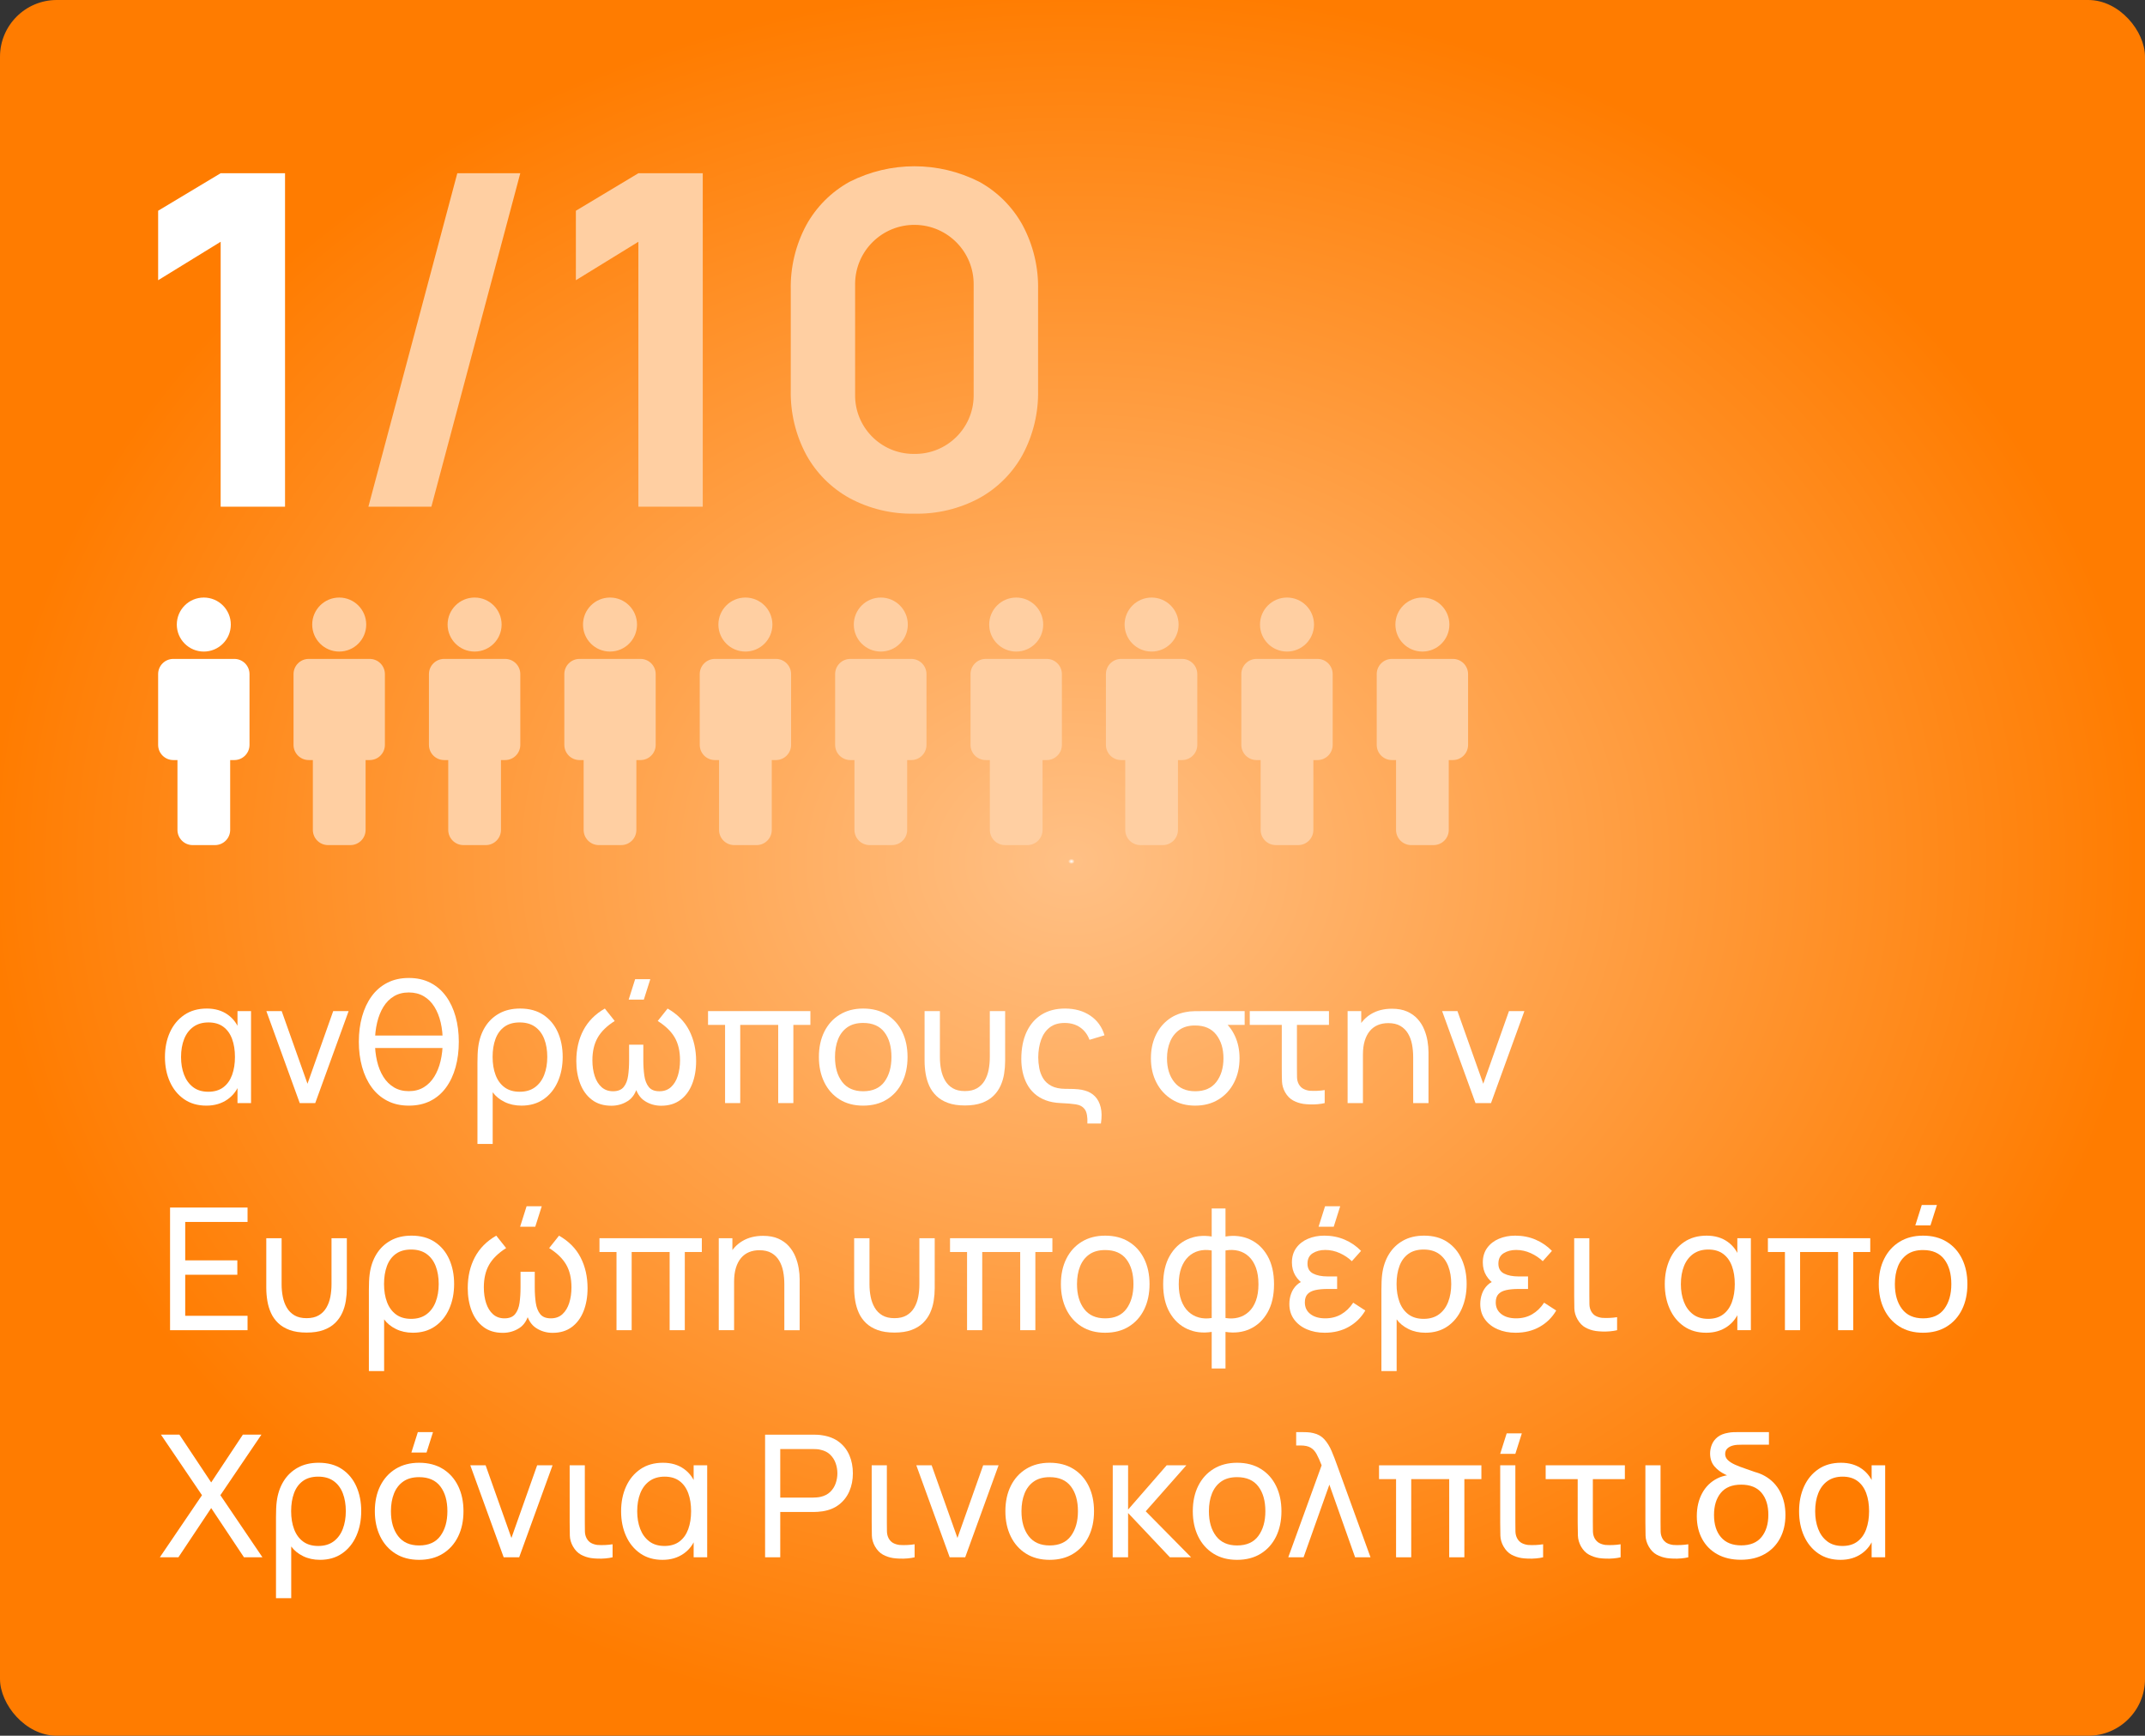 <?xml version="1.0" encoding="UTF-8"?>
<svg id="Layer_1" xmlns="http://www.w3.org/2000/svg" width="529" height="428" xmlns:xlink="http://www.w3.org/1999/xlink" version="1.1" viewBox="0 0 529 428">
  <rect x="0" y="0" width="529" height="428" fill="#333333" stroke="none"/>
  <!-- Generator: Adobe Illustrator 29.5.0, SVG Export Plug-In . SVG Version: 2.1.0 Build 137)  -->
  <defs>
    <style>
      .st0 {
        fill: none;
      }

      .st1, .st2 {
        fill: #fff;
      }

      .st1, .st3 {
        fill-rule: evenodd;
      }

      .st4 {
        fill: url(#radial-gradient);
      }

      .st5 {
        isolation: isolate;
      }

      .st6, .st3 {
        fill: #ffcfa2;
      }

      .st7 {
        clip-path: url(#clippath);
      }
    </style>
    <radialGradient id="radial-gradient" cx="-32.438" cy="633.906" fx="-32.438" fy="633.906" r=".5" gradientTransform="translate(17424 271525.848) scale(529 -428)" gradientUnits="userSpaceOnUse">
      <stop offset="0" stop-color="#fff"/>
      <stop offset=".003" stop-color="#ffc085"/>
      <stop offset="1" stop-color="#ff7c00"/>
    </radialGradient>
    <clipPath id="clippath">
      <rect class="st0" x="39" y="41" width="323.058" height="167.386"/>
    </clipPath>
  </defs>
  <g id="orange_banner_02">
    <rect id="Rectangle_99" class="st4" y="0" width="529" height="428" rx="14" ry="14"/>
    <g id="_ανθρώπους_στην_Ευρώπη_υποφέρει_από_Χρόνια_Ρινοκολπίτιδα" data-name="ανθρώπους_στην_Ευρώπη_υποφέρει_από_Χρόνια_Ρινοκολπίτιδα" class="st5">
      <g class="st5">
        <path class="st2" d="M50.907,272.63c-2.142,0-3.977-.528-5.502-1.585-1.526-1.058-2.695-2.489-3.507-4.295s-1.218-3.836-1.218-6.09c0-2.282.409-4.322,1.229-6.122.819-1.799,1.998-3.223,3.538-4.273,1.54-1.05,3.395-1.574,5.565-1.574,2.03,0,3.755.507,5.176,1.522,1.421,1.015,2.425,2.418,3.014,4.21l-.63,1.092v-6.194h3.339v22.68h-3.339v-6.258l.63,1.092c-.588,1.806-1.614,3.224-3.077,4.253-1.463,1.028-3.203,1.543-5.218,1.543ZM51.369,269.207c1.498,0,2.733-.367,3.707-1.103.973-.735,1.693-1.75,2.163-3.045s.704-2.769.704-4.421c0-1.68-.234-3.16-.704-4.441s-1.187-2.281-2.152-3.003c-.966-.721-2.191-1.081-3.675-1.081-1.47,0-2.709.36-3.717,1.081-1.008.722-1.768,1.722-2.278,3.003-.511,1.281-.767,2.769-.767,4.463,0,1.596.245,3.038.735,4.326s1.232,2.313,2.226,3.076c.994.764,2.247,1.145,3.759,1.145Z"/>
        <path class="st2" d="M73.922,272l-8.232-22.68h3.78l6.363,17.913,6.342-17.913h3.801l-8.232,22.68h-3.822Z"/>
        <path class="st2" d="M100.823,272.63c-2.002,0-3.773-.398-5.313-1.197-1.54-.798-2.828-1.91-3.864-3.339-1.036-1.428-1.82-3.101-2.352-5.019-.532-1.918-.798-3.983-.798-6.195,0-2.239.266-4.312.798-6.216.532-1.904,1.316-3.57,2.352-4.998,1.036-1.428,2.324-2.537,3.864-3.328s3.311-1.187,5.313-1.187c2.016,0,3.791.396,5.324,1.187,1.533.791,2.817,1.9,3.854,3.328,1.036,1.428,1.82,3.094,2.352,4.998.532,1.904.798,3.977.798,6.216,0,2.269-.266,4.361-.798,6.279-.532,1.918-1.316,3.588-2.352,5.009-1.036,1.421-2.321,2.52-3.854,3.297-1.533.776-3.308,1.165-5.324,1.165ZM91.416,258.413v-3.066h18.963v3.066h-18.963ZM100.823,269.06c1.4,0,2.622-.314,3.665-.944s1.911-1.502,2.604-2.614c.693-1.113,1.214-2.408,1.564-3.886.35-1.477.525-3.056.525-4.735.014-1.693-.151-3.276-.494-4.746-.343-1.47-.861-2.762-1.554-3.874-.693-1.113-1.568-1.981-2.625-2.604-1.057-.622-2.286-.935-3.686-.935s-2.622.312-3.665.935c-1.043.623-1.908,1.491-2.593,2.604-.686,1.112-1.204,2.404-1.554,3.874s-.532,3.053-.546,4.746c0,1.68.171,3.259.515,4.735.343,1.478.861,2.772,1.554,3.886.693,1.112,1.565,1.984,2.615,2.614s2.275.944,3.675.944Z"/>
        <path class="st2" d="M117.749,282.08v-19.971c0-.757.014-1.463.042-2.121.028-.658.077-1.253.147-1.785.238-1.862.794-3.507,1.669-4.936.875-1.428,2.041-2.548,3.497-3.359s3.178-1.218,5.166-1.218c2.268,0,4.182.521,5.744,1.564,1.561,1.043,2.744,2.464,3.549,4.263s1.208,3.825,1.208,6.079c0,2.282-.406,4.334-1.218,6.153-.812,1.82-1.978,3.255-3.497,4.305-1.52,1.051-3.336,1.575-5.45,1.575-1.554,0-2.947-.305-4.179-.913-1.232-.609-2.205-1.403-2.919-2.384v12.747h-3.759ZM128.165,269.207c1.512,0,2.772-.371,3.78-1.113,1.008-.741,1.764-1.76,2.268-3.056.504-1.294.756-2.768.756-4.42,0-1.666-.249-3.14-.746-4.421-.497-1.281-1.25-2.281-2.257-3.003-1.008-.721-2.275-1.081-3.801-1.081s-2.782.356-3.77,1.07c-.987.715-1.719,1.712-2.194,2.993-.476,1.28-.714,2.762-.714,4.441s.245,3.168.735,4.462c.49,1.296,1.229,2.308,2.215,3.035.987.728,2.229,1.092,3.728,1.092Z"/>
        <path class="st2" d="M150.761,272.652c-1.904,0-3.497-.487-4.777-1.46-1.281-.973-2.244-2.292-2.888-3.958-.644-1.666-.966-3.535-.966-5.607,0-2.87.584-5.407,1.753-7.612,1.168-2.205,2.929-3.979,5.281-5.323l2.436,3.065c-1.946,1.232-3.35,2.607-4.21,4.127-.861,1.519-1.292,3.37-1.292,5.554,0,1.442.189,2.741.567,3.896.378,1.155.945,2.069,1.701,2.741s1.694,1.008,2.814,1.008c1.19,0,2.068-.35,2.636-1.05.567-.7.931-1.628,1.092-2.783.161-1.154.242-2.425.242-3.812v-3.843h3.507v3.843c0,1.387.084,2.657.252,3.812.168,1.155.532,2.083,1.092,2.783s1.435,1.05,2.625,1.05c1.162,0,2.118-.347,2.867-1.04.749-.692,1.305-1.616,1.669-2.771.364-1.155.546-2.433.546-3.833,0-2.239-.438-4.112-1.312-5.617s-2.271-2.859-4.189-4.063l2.436-3.065c2.408,1.372,4.183,3.167,5.324,5.386,1.141,2.22,1.711,4.743,1.711,7.571,0,2.1-.326,3.979-.977,5.638-.651,1.659-1.617,2.969-2.898,3.928-1.281.958-2.86,1.438-4.735,1.438-1.499,0-2.853-.393-4.063-1.177-1.211-.783-2.034-2.078-2.468-3.885h.735c-.406,1.807-1.214,3.102-2.425,3.885-1.211.784-2.572,1.177-4.084,1.177ZM155.045,246.486l1.596-5.04h3.738l-1.596,5.04h-3.738Z"/>
        <path class="st2" d="M178.816,272v-19.278h-4.2v-3.401h25.242v3.401h-4.2v19.278h-3.738v-19.278h-9.366v19.278h-3.738Z"/>
        <path class="st2" d="M212.878,272.63c-2.254,0-4.197-.511-5.828-1.533-1.631-1.021-2.888-2.436-3.77-4.241-.882-1.807-1.323-3.878-1.323-6.217,0-2.38.448-4.466,1.344-6.258s2.163-3.188,3.801-4.189c1.638-1.001,3.562-1.501,5.775-1.501,2.268,0,4.221.507,5.859,1.522,1.638,1.015,2.895,2.422,3.77,4.221s1.312,3.867,1.312,6.205c0,2.366-.441,4.449-1.323,6.248-.882,1.799-2.142,3.206-3.78,4.221s-3.584,1.522-5.838,1.522ZM212.878,269.081c2.352,0,4.102-.784,5.25-2.353,1.147-1.567,1.722-3.598,1.722-6.09,0-2.562-.581-4.602-1.743-6.121-1.162-1.519-2.905-2.278-5.229-2.278-1.583,0-2.884.356-3.906,1.07-1.022.715-1.785,1.701-2.289,2.962-.504,1.26-.756,2.716-.756,4.367,0,2.549.588,4.593,1.764,6.133,1.176,1.54,2.905,2.31,5.187,2.31Z"/>
        <path class="st2" d="M228.02,261.648v-12.327h3.78v11.36c0,1.064.098,2.094.294,3.087.196.995.528,1.891.997,2.688s1.099,1.428,1.89,1.89,1.781.693,2.972.693c1.204,0,2.201-.231,2.992-.693s1.421-1.092,1.89-1.89c.469-.798.798-1.693.987-2.688.189-.993.284-2.022.284-3.087v-11.36h3.78v12.327c0,1.036-.084,2.078-.252,3.129-.168,1.05-.465,2.04-.892,2.971-.427.932-1.016,1.761-1.764,2.489-.749.728-1.698,1.302-2.846,1.722s-2.541.63-4.179.63c-1.625,0-3.01-.21-4.158-.63s-2.1-.994-2.856-1.722c-.756-.729-1.344-1.558-1.764-2.489-.42-.931-.717-1.921-.892-2.971-.175-1.051-.263-2.093-.263-3.129Z"/>
        <path class="st2" d="M268.172,277.04c.069-1.624-.137-2.779-.62-3.465-.483-.687-1.222-1.106-2.216-1.26-.994-.154-2.233-.26-3.717-.315-1.428-.056-2.681-.29-3.759-.703-1.078-.413-1.999-.967-2.762-1.659-.763-.693-1.379-1.487-1.848-2.384-.469-.896-.816-1.861-1.04-2.897-.224-1.036-.336-2.101-.336-3.192,0-2.604.434-4.837,1.302-6.699.868-1.861,2.104-3.29,3.707-4.284,1.603-.993,3.524-1.49,5.765-1.49,2.436,0,4.515.581,6.236,1.742,1.723,1.163,2.891,2.779,3.508,4.852l-3.696,1.113c-.49-1.316-1.264-2.338-2.32-3.066-1.058-.728-2.328-1.092-3.812-1.092-1.499,0-2.723.367-3.675,1.103-.952.734-1.659,1.743-2.121,3.023-.462,1.281-.701,2.733-.714,4.357,0,.854.084,1.736.252,2.646s.483,1.75.945,2.52c.462.771,1.137,1.394,2.026,1.869.889.477,2.054.722,3.497.735.336,0,.784.004,1.344.011s1.147.038,1.765.094c.615.057,1.176.161,1.68.315.979.266,1.806.742,2.479,1.428.672.687,1.144,1.586,1.417,2.698.272,1.113.29,2.447.052,4.001h-3.338Z"/>
        <path class="st2" d="M294.757,272.63c-2.198,0-4.116-.511-5.754-1.533-1.638-1.021-2.909-2.411-3.812-4.168-.903-1.757-1.354-3.749-1.354-5.975,0-1.974.347-3.756,1.04-5.345.692-1.589,1.676-2.908,2.949-3.958,1.274-1.051,2.786-1.743,4.537-2.079.643-.14,1.382-.217,2.215-.231.833-.014,1.732-.021,2.699-.021h9.68v3.401h-6.467l1.07-1.05c1.246.896,2.247,2.16,3.004,3.791.756,1.631,1.133,3.461,1.133,5.491,0,2.226-.451,4.221-1.354,5.985-.903,1.764-2.178,3.153-3.822,4.168-1.646,1.015-3.566,1.522-5.765,1.522ZM294.757,269.081c2.31,0,4.05-.763,5.218-2.289,1.17-1.525,1.754-3.472,1.754-5.838,0-2.353-.588-4.287-1.764-5.807-1.176-1.519-2.912-2.278-5.208-2.278-1.554-.014-2.846.34-3.874,1.061-1.029.721-1.8,1.694-2.311,2.919-.512,1.225-.767,2.594-.767,4.105,0,2.422.603,4.382,1.806,5.88,1.204,1.498,2.92,2.247,5.146,2.247Z"/>
        <path class="st2" d="M321.385,272.19c-.882-.141-1.711-.421-2.488-.841s-1.432-1.092-1.963-2.016c-.477-.868-.732-1.757-.768-2.667s-.053-1.988-.053-3.234v-10.71h-7.896v-3.401h19.53v3.401h-7.896v10.542c0,.952.008,1.743.021,2.373s.16,1.204.441,1.723c.307.518.689.896,1.145,1.134.454.238.955.392,1.501.462.588.042,1.214.049,1.88.021.664-.027,1.283-.091,1.857-.188v3.213c-.518.126-1.095.217-1.732.273-.637.056-1.27.073-1.9.052-.629-.021-1.189-.066-1.68-.136Z"/>
        <path class="st2" d="M332.347,272v-22.68h3.36v6.068h.42v16.611h-3.78ZM348.517,272v-11.361c0-1.077-.095-2.113-.283-3.107-.189-.994-.519-1.887-.987-2.678s-1.099-1.418-1.89-1.88-1.789-.692-2.993-.692c-.938,0-1.788.157-2.551.473-.764.314-1.418.794-1.964,1.438-.546.644-.97,1.452-1.271,2.425-.301.974-.451,2.118-.451,3.434l-2.457-.756c0-2.197.395-4.084,1.187-5.659.79-1.575,1.903-2.786,3.339-3.633,1.435-.848,3.125-1.271,5.071-1.271,1.47,0,2.723.23,3.759.692s1.897,1.075,2.583,1.838c.687.763,1.226,1.617,1.617,2.562.392.945.669,1.904.83,2.877.16.974.241,1.894.241,2.762v12.537h-3.78Z"/>
        <path class="st2" d="M363.889,272l-8.232-22.68h3.78l6.363,17.913,6.342-17.913h3.801l-8.232,22.68h-3.821Z"/>
      </g>
      <g class="st5">
        <path class="st2" d="M41.94,328v-30.24h19.11v3.549h-15.372v9.472h12.852v3.549h-12.852v10.122h15.372v3.549h-19.11Z"/>
        <path class="st2" d="M65.67,317.648v-12.327h3.78v11.36c0,1.064.098,2.094.294,3.087.196.995.528,1.891.997,2.688s1.099,1.428,1.89,1.89,1.781.693,2.972.693c1.204,0,2.201-.231,2.992-.693s1.421-1.092,1.89-1.89c.469-.798.798-1.693.987-2.688.189-.993.284-2.022.284-3.087v-11.36h3.78v12.327c0,1.036-.084,2.078-.252,3.129-.168,1.05-.465,2.04-.892,2.971-.427.932-1.016,1.761-1.764,2.489-.749.728-1.698,1.302-2.846,1.722s-2.541.63-4.179.63c-1.625,0-3.01-.21-4.158-.63s-2.1-.994-2.856-1.722c-.756-.729-1.344-1.558-1.764-2.489-.42-.931-.717-1.921-.892-2.971-.175-1.051-.263-2.093-.263-3.129Z"/>
        <path class="st2" d="M90.974,338.08v-19.971c0-.757.014-1.463.042-2.121.028-.658.077-1.253.147-1.785.238-1.862.794-3.507,1.669-4.936.875-1.428,2.041-2.548,3.497-3.359s3.178-1.218,5.166-1.218c2.268,0,4.182.521,5.744,1.564,1.561,1.043,2.744,2.464,3.549,4.263s1.208,3.825,1.208,6.079c0,2.282-.406,4.334-1.218,6.153-.812,1.82-1.978,3.255-3.497,4.305-1.52,1.051-3.336,1.575-5.45,1.575-1.554,0-2.947-.305-4.179-.913-1.232-.609-2.205-1.403-2.919-2.384v12.747h-3.759ZM101.39,325.207c1.512,0,2.772-.371,3.78-1.113,1.008-.741,1.764-1.76,2.268-3.056.504-1.294.756-2.768.756-4.42,0-1.666-.249-3.14-.746-4.421-.497-1.281-1.25-2.281-2.257-3.003-1.008-.721-2.275-1.081-3.801-1.081s-2.782.356-3.77,1.07c-.987.715-1.719,1.712-2.194,2.993-.476,1.28-.714,2.762-.714,4.441s.245,3.168.735,4.462c.49,1.296,1.229,2.308,2.215,3.035.987.728,2.229,1.092,3.728,1.092Z"/>
        <path class="st2" d="M123.986,328.652c-1.904,0-3.497-.487-4.777-1.46-1.281-.973-2.244-2.292-2.888-3.958-.644-1.666-.966-3.535-.966-5.607,0-2.87.584-5.407,1.753-7.612,1.168-2.205,2.929-3.979,5.281-5.323l2.436,3.065c-1.946,1.232-3.35,2.607-4.21,4.127-.861,1.519-1.292,3.37-1.292,5.554,0,1.442.189,2.741.567,3.896.378,1.155.945,2.069,1.701,2.741s1.694,1.008,2.814,1.008c1.19,0,2.068-.35,2.636-1.05.567-.7.931-1.628,1.092-2.783.161-1.154.242-2.425.242-3.812v-3.843h3.507v3.843c0,1.387.084,2.657.252,3.812.168,1.155.532,2.083,1.092,2.783s1.435,1.05,2.625,1.05c1.162,0,2.118-.347,2.867-1.04.749-.692,1.305-1.616,1.669-2.771.364-1.155.546-2.433.546-3.833,0-2.239-.438-4.112-1.312-5.617s-2.271-2.859-4.189-4.063l2.436-3.065c2.408,1.372,4.183,3.167,5.324,5.386,1.141,2.22,1.711,4.743,1.711,7.571,0,2.1-.326,3.979-.977,5.638-.651,1.659-1.617,2.969-2.898,3.928-1.281.958-2.86,1.438-4.735,1.438-1.499,0-2.853-.393-4.063-1.177-1.211-.783-2.034-2.078-2.468-3.885h.735c-.406,1.807-1.214,3.102-2.425,3.885-1.211.784-2.572,1.177-4.084,1.177ZM128.27,302.486l1.596-5.04h3.738l-1.596,5.04h-3.738Z"/>
        <path class="st2" d="M152.042,328v-19.278h-4.2v-3.401h25.242v3.401h-4.2v19.278h-3.738v-19.278h-9.366v19.278h-3.738Z"/>
        <path class="st2" d="M177.262,328v-22.68h3.36v6.068h.42v16.611h-3.78ZM193.432,328v-11.361c0-1.077-.094-2.113-.283-3.107s-.518-1.887-.987-2.678-1.099-1.418-1.89-1.88c-.792-.462-1.789-.692-2.993-.692-.938,0-1.789.157-2.552.473-.763.314-1.417.794-1.963,1.438-.546.644-.97,1.452-1.271,2.425-.301.974-.451,2.118-.451,3.434l-2.457-.756c0-2.197.395-4.084,1.187-5.659.791-1.575,1.904-2.786,3.339-3.633,1.435-.848,3.125-1.271,5.071-1.271,1.47,0,2.723.23,3.759.692,1.036.462,1.897,1.075,2.583,1.838.686.763,1.225,1.617,1.617,2.562.392.945.668,1.904.83,2.877.161.974.242,1.894.242,2.762v12.537h-3.78Z"/>
        <path class="st2" d="M210.652,317.648v-12.327h3.78v11.36c0,1.064.098,2.094.294,3.087.196.995.528,1.891.997,2.688s1.099,1.428,1.89,1.89,1.781.693,2.972.693c1.204,0,2.201-.231,2.992-.693s1.421-1.092,1.89-1.89c.469-.798.798-1.693.987-2.688.189-.993.284-2.022.284-3.087v-11.36h3.78v12.327c0,1.036-.084,2.078-.252,3.129-.168,1.05-.465,2.04-.892,2.971-.427.932-1.016,1.761-1.764,2.489-.749.728-1.698,1.302-2.846,1.722s-2.541.63-4.179.63c-1.625,0-3.01-.21-4.158-.63s-2.1-.994-2.856-1.722c-.756-.729-1.344-1.558-1.764-2.489-.42-.931-.717-1.921-.892-2.971-.175-1.051-.263-2.093-.263-3.129Z"/>
        <path class="st2" d="M238.497,328v-19.278h-4.2v-3.401h25.242v3.401h-4.2v19.278h-3.738v-19.278h-9.366v19.278h-3.738Z"/>
        <path class="st2" d="M272.56,328.63c-2.255,0-4.196-.511-5.827-1.533-1.631-1.021-2.888-2.436-3.77-4.241-.882-1.807-1.323-3.878-1.323-6.217,0-2.38.448-4.466,1.344-6.258s2.163-3.188,3.802-4.189c1.637-1.001,3.562-1.501,5.774-1.501,2.269,0,4.221.507,5.858,1.522,1.639,1.015,2.895,2.422,3.77,4.221s1.312,3.867,1.312,6.205c0,2.366-.44,4.449-1.322,6.248-.883,1.799-2.143,3.206-3.78,4.221s-3.584,1.522-5.838,1.522ZM272.56,325.081c2.353,0,4.102-.784,5.25-2.353,1.147-1.567,1.722-3.598,1.722-6.09,0-2.562-.581-4.602-1.742-6.121-1.162-1.519-2.906-2.278-5.229-2.278-1.583,0-2.884.356-3.906,1.07-1.022.715-1.784,1.701-2.289,2.962-.504,1.26-.756,2.716-.756,4.367,0,2.549.588,4.593,1.765,6.133,1.176,1.54,2.904,2.31,5.187,2.31Z"/>
        <path class="st2" d="M298.83,337.45v-9.03c-2.212.35-4.225.108-6.037-.725-1.813-.833-3.256-2.184-4.326-4.053-1.071-1.869-1.606-4.189-1.606-6.962s.535-5.116,1.606-6.992c1.07-1.876,2.513-3.23,4.326-4.064,1.812-.832,3.825-1.074,6.037-.724v-6.909h3.402v6.909c2.211-.351,4.225-.108,6.037.724,1.812.834,3.256,2.188,4.326,4.064s1.606,4.207,1.606,6.992-.536,5.093-1.606,6.962-2.514,3.22-4.326,4.053-3.826,1.074-6.037.725v9.03h-3.402ZM298.83,324.997v-16.653c-1.134-.195-2.191-.164-3.171.095s-1.841.738-2.583,1.438-1.322,1.617-1.743,2.751c-.42,1.134-.63,2.485-.63,4.053,0,1.555.213,2.898.641,4.032.427,1.134,1.015,2.048,1.764,2.74.749.693,1.613,1.17,2.594,1.429s2.023.297,3.129.115ZM302.232,324.997c1.105.182,2.148.146,3.129-.105.979-.252,1.848-.724,2.604-1.417s1.344-1.606,1.764-2.74c.421-1.135.631-2.485.631-4.054,0-1.582-.207-2.939-.619-4.073-.414-1.135-.991-2.051-1.732-2.751-.742-.7-1.607-1.177-2.594-1.429-.987-.252-2.048-.279-3.182-.084v16.653Z"/>
        <path class="st2" d="M322.287,327.779c-1.316-.566-2.362-1.379-3.139-2.436-.777-1.058-1.166-2.328-1.166-3.812,0-.882.146-1.729.441-2.541.293-.812.745-1.516,1.354-2.11.609-.596,1.376-1.005,2.3-1.229l-.147,1.322c-1.092-.699-1.918-1.519-2.478-2.457-.56-.938-.84-2.009-.84-3.213,0-1.414.36-2.614,1.081-3.602.721-.986,1.688-1.735,2.898-2.247,1.211-.511,2.545-.766,4-.766,1.807,0,3.477.325,5.009.976,1.533.651,2.888,1.579,4.063,2.783l-2.268,2.541c-.826-.798-1.813-1.46-2.961-1.984-1.148-.525-2.353-.788-3.612-.788-1.19,0-2.216.27-3.077.809-.86.539-1.291,1.396-1.291,2.572,0,1.148.463,1.961,1.387,2.437s2.121.714,3.59.714h2.332v3.087h-2.353c-1.162,0-2.163.091-3.003.273-.84.182-1.484.511-1.932.986-.449.477-.672,1.162-.672,2.059,0,1.204.454,2.159,1.365,2.866.909.707,2.135,1.061,3.674,1.061,1.471,0,2.779-.332,3.928-.997,1.147-.665,2.135-1.621,2.961-2.867l2.982,1.933c-.994,1.708-2.353,3.048-4.074,4.021-1.723.973-3.703,1.459-5.943,1.459-1.624,0-3.094-.283-4.41-.851ZM328.924,302.486l1.596-5.04h-3.738l-1.596,5.04h3.738Z"/>
        <path class="st2" d="M340.683,338.08v-19.971c0-.757.014-1.463.042-2.121s.077-1.253.147-1.785c.237-1.862.794-3.507,1.669-4.936.875-1.428,2.04-2.548,3.497-3.359,1.455-.812,3.178-1.218,5.166-1.218,2.268,0,4.182.521,5.743,1.564,1.561,1.043,2.744,2.464,3.549,4.263s1.208,3.825,1.208,6.079c0,2.282-.406,4.334-1.219,6.153-.812,1.82-1.978,3.255-3.496,4.305-1.52,1.051-3.336,1.575-5.449,1.575-1.555,0-2.947-.305-4.18-.913-1.231-.609-2.205-1.403-2.919-2.384v12.747h-3.759ZM351.099,325.207c1.512,0,2.772-.371,3.78-1.113,1.008-.741,1.764-1.76,2.268-3.056.504-1.294.756-2.768.756-4.42,0-1.666-.248-3.14-.745-4.421s-1.25-2.281-2.258-3.003c-1.008-.721-2.275-1.081-3.801-1.081s-2.782.356-3.77,1.07c-.987.715-1.719,1.712-2.194,2.993-.477,1.28-.714,2.762-.714,4.441s.244,3.168.734,4.462c.49,1.296,1.229,2.308,2.216,3.035s2.229,1.092,3.728,1.092Z"/>
        <path class="st2" d="M369.368,327.779c-1.316-.566-2.363-1.379-3.14-2.436-.777-1.058-1.166-2.328-1.166-3.812,0-.882.147-1.729.441-2.541s.745-1.516,1.354-2.11c.609-.596,1.375-1.005,2.3-1.229l-.147,1.322c-1.092-.699-1.918-1.519-2.478-2.457-.561-.938-.841-2.009-.841-3.213,0-1.414.36-2.614,1.082-3.602.721-.986,1.687-1.735,2.897-2.247,1.211-.511,2.545-.766,4.001-.766,1.806,0,3.476.325,5.009.976,1.532.651,2.887,1.579,4.063,2.783l-2.269,2.541c-.826-.798-1.812-1.46-2.961-1.984-1.147-.525-2.352-.788-3.611-.788-1.19,0-2.216.27-3.077.809-.86.539-1.291,1.396-1.291,2.572,0,1.148.462,1.961,1.386,2.437s2.121.714,3.591.714h2.331v3.087h-2.352c-1.162,0-2.163.091-3.003.273-.841.182-1.484.511-1.933.986-.448.477-.672,1.162-.672,2.059,0,1.204.455,2.159,1.365,2.866s2.135,1.061,3.675,1.061c1.47,0,2.779-.332,3.927-.997,1.148-.665,2.135-1.621,2.961-2.867l2.982,1.933c-.994,1.708-2.353,3.048-4.074,4.021-1.722.973-3.703,1.459-5.943,1.459-1.624,0-3.094-.283-4.409-.851Z"/>
        <path class="st2" d="M393.497,328.19c-.896-.141-1.729-.421-2.499-.841-.771-.42-1.422-1.092-1.953-2.016-.49-.868-.749-1.757-.777-2.667s-.042-1.988-.042-3.234v-14.111h3.738v13.943c0,.952.007,1.743.021,2.373s.161,1.204.441,1.723c.294.518.668.896,1.123,1.134s.963.392,1.522.462c.589.042,1.211.049,1.869.021.658-.027,1.281-.091,1.869-.188v3.213c-.518.126-1.099.217-1.743.273-.644.056-1.28.073-1.911.052-.63-.021-1.183-.066-1.658-.136Z"/>
        <path class="st2" d="M420.796,328.63c-2.143,0-3.977-.528-5.502-1.585-1.526-1.058-2.695-2.489-3.507-4.295-.812-1.806-1.219-3.836-1.219-6.09,0-2.282.41-4.322,1.229-6.122.819-1.799,1.999-3.223,3.539-4.273,1.54-1.05,3.395-1.574,5.564-1.574,2.03,0,3.756.507,5.177,1.522,1.421,1.015,2.426,2.418,3.014,4.21l-.63,1.092v-6.194h3.339v22.68h-3.339v-6.258l.63,1.092c-.588,1.806-1.614,3.224-3.076,4.253-1.464,1.028-3.203,1.543-5.219,1.543ZM421.258,325.207c1.498,0,2.733-.367,3.706-1.103.974-.735,1.694-1.75,2.163-3.045s.704-2.769.704-4.421c0-1.68-.235-3.16-.704-4.441s-1.187-2.281-2.152-3.003c-.966-.721-2.191-1.081-3.675-1.081-1.47,0-2.709.36-3.717,1.081-1.009.722-1.768,1.722-2.279,3.003-.511,1.281-.766,2.769-.766,4.463,0,1.596.244,3.038.734,4.326s1.232,2.313,2.227,3.076c.993.764,2.247,1.145,3.759,1.145Z"/>
        <path class="st2" d="M440.2,328v-19.278h-4.2v-3.401h25.242v3.401h-4.2v19.278h-3.737v-19.278h-9.366v19.278h-3.738Z"/>
        <path class="st2" d="M474.262,328.63c-2.254,0-4.196-.511-5.827-1.533-1.631-1.021-2.888-2.436-3.77-4.241-.882-1.807-1.323-3.878-1.323-6.217,0-2.38.448-4.466,1.345-6.258.896-1.792,2.162-3.188,3.801-4.189,1.638-1.001,3.562-1.501,5.774-1.501,2.269,0,4.222.507,5.859,1.522,1.638,1.015,2.895,2.422,3.77,4.221s1.312,3.867,1.312,6.205c0,2.366-.441,4.449-1.323,6.248s-2.142,3.206-3.779,4.221c-1.639,1.015-3.585,1.522-5.839,1.522ZM474.262,325.081c2.353,0,4.103-.784,5.25-2.353,1.148-1.567,1.723-3.598,1.723-6.09,0-2.562-.581-4.602-1.743-6.121-1.162-1.519-2.905-2.278-5.229-2.278-1.582,0-2.884.356-3.905,1.07-1.022.715-1.785,1.701-2.289,2.962-.504,1.26-.756,2.716-.756,4.367,0,2.549.588,4.593,1.764,6.133s2.905,2.31,5.187,2.31ZM476.089,302.17h-3.737l1.596-5.04h3.738l-1.597,5.04Z"/>
      </g>
      <g class="st5">
        <path class="st2" d="M39.42,384l10.395-15.309-10.122-14.932h4.557l7.833,11.781,7.812-11.781h4.578l-10.122,14.932,10.374,15.309h-4.557l-8.085-12.138-8.085,12.138h-4.578Z"/>
        <path class="st2" d="M68.064,394.08v-19.971c0-.757.014-1.463.042-2.121.028-.658.077-1.253.147-1.785.238-1.862.794-3.507,1.669-4.936.875-1.428,2.041-2.548,3.497-3.359s3.178-1.218,5.166-1.218c2.268,0,4.182.521,5.744,1.564,1.561,1.043,2.744,2.464,3.549,4.263s1.208,3.825,1.208,6.079c0,2.282-.406,4.334-1.218,6.153-.812,1.82-1.978,3.255-3.497,4.305-1.52,1.051-3.336,1.575-5.45,1.575-1.554,0-2.947-.305-4.179-.913-1.232-.609-2.205-1.403-2.919-2.384v12.747h-3.759ZM78.48,381.207c1.512,0,2.772-.371,3.78-1.113,1.008-.741,1.764-1.76,2.268-3.056.504-1.294.756-2.768.756-4.42,0-1.666-.249-3.14-.746-4.421-.497-1.281-1.25-2.281-2.257-3.003-1.008-.721-2.275-1.081-3.801-1.081s-2.782.356-3.77,1.07c-.987.715-1.719,1.712-2.194,2.993-.476,1.28-.714,2.762-.714,4.441s.245,3.168.735,4.462c.49,1.296,1.229,2.308,2.215,3.035.987.728,2.229,1.092,3.728,1.092Z"/>
        <path class="st2" d="M103.364,384.63c-2.254,0-4.197-.511-5.828-1.533-1.631-1.021-2.888-2.436-3.77-4.241-.882-1.807-1.323-3.878-1.323-6.217,0-2.38.448-4.466,1.344-6.258s2.163-3.188,3.801-4.189c1.638-1.001,3.562-1.501,5.775-1.501,2.268,0,4.221.507,5.859,1.522,1.638,1.015,2.895,2.422,3.77,4.221s1.312,3.867,1.312,6.205c0,2.366-.441,4.449-1.323,6.248-.882,1.799-2.142,3.206-3.78,4.221s-3.584,1.522-5.838,1.522ZM103.364,381.081c2.352,0,4.102-.784,5.25-2.353,1.147-1.567,1.722-3.598,1.722-6.09,0-2.562-.581-4.602-1.743-6.121-1.162-1.519-2.905-2.278-5.229-2.278-1.583,0-2.884.356-3.906,1.07-1.022.715-1.785,1.701-2.289,2.962-.504,1.26-.756,2.716-.756,4.367,0,2.549.588,4.593,1.764,6.133,1.176,1.54,2.905,2.31,5.187,2.31ZM105.191,358.17h-3.738l1.596-5.04h3.738l-1.596,5.04Z"/>
        <path class="st2" d="M124.217,384l-8.232-22.68h3.78l6.363,17.913,6.342-17.913h3.801l-8.232,22.68h-3.822Z"/>
        <path class="st2" d="M145.763,384.19c-.896-.141-1.729-.421-2.499-.841s-1.421-1.092-1.953-2.016c-.49-.868-.75-1.757-.777-2.667s-.042-1.988-.042-3.234v-14.111h3.738v13.943c0,.952.007,1.743.021,2.373.014.63.161,1.204.441,1.723.294.518.668.896,1.124,1.134.455.238.962.392,1.522.462.588.042,1.211.049,1.869.021.658-.027,1.281-.091,1.869-.188v3.213c-.518.126-1.099.217-1.743.273-.644.056-1.281.073-1.911.052-.63-.021-1.183-.066-1.659-.136Z"/>
        <path class="st2" d="M163.403,384.63c-2.142,0-3.977-.528-5.502-1.585-1.526-1.058-2.695-2.489-3.507-4.295s-1.218-3.836-1.218-6.09c0-2.282.409-4.322,1.229-6.122.819-1.799,1.998-3.223,3.538-4.273,1.54-1.05,3.395-1.574,5.565-1.574,2.03,0,3.755.507,5.176,1.522,1.421,1.015,2.425,2.418,3.014,4.21l-.63,1.092v-6.194h3.339v22.68h-3.339v-6.258l.63,1.092c-.588,1.806-1.614,3.224-3.077,4.253-1.463,1.028-3.203,1.543-5.218,1.543ZM163.865,381.207c1.498,0,2.733-.367,3.707-1.103.973-.735,1.693-1.75,2.163-3.045s.704-2.769.704-4.421c0-1.68-.234-3.16-.704-4.441s-1.187-2.281-2.152-3.003c-.966-.721-2.191-1.081-3.675-1.081-1.47,0-2.709.36-3.717,1.081-1.008.722-1.768,1.722-2.278,3.003-.511,1.281-.767,2.769-.767,4.463,0,1.596.245,3.038.735,4.326s1.232,2.313,2.226,3.076c.994.764,2.247,1.145,3.759,1.145Z"/>
        <path class="st2" d="M188.687,384v-30.24h11.949c.294,0,.644.011,1.05.031.406.021.798.067,1.176.137,1.638.252,3.013.812,4.126,1.681,1.113.868,1.949,1.963,2.509,3.286.56,1.323.84,2.79.84,4.399,0,1.596-.283,3.056-.85,4.379-.567,1.322-1.407,2.422-2.52,3.297-1.113.875-2.482,1.438-4.105,1.69-.378.056-.771.098-1.176.126-.406.028-.756.042-1.05.042h-8.211v11.172h-3.738ZM192.425,369.279h8.085c.266,0,.57-.014.913-.042.343-.028.668-.077.977-.147.966-.224,1.754-.633,2.363-1.229.609-.595,1.053-1.295,1.333-2.1.28-.805.42-1.628.42-2.468s-.14-1.662-.42-2.468c-.28-.805-.725-1.508-1.333-2.11-.609-.602-1.396-1.008-2.363-1.218-.308-.084-.633-.137-.977-.157-.343-.021-.647-.032-.913-.032h-8.085v11.971Z"/>
        <path class="st2" d="M220.25,384.19c-.896-.141-1.729-.421-2.499-.841s-1.421-1.092-1.953-2.016c-.49-.868-.75-1.757-.777-2.667s-.042-1.988-.042-3.234v-14.111h3.738v13.943c0,.952.007,1.743.021,2.373.014.63.161,1.204.441,1.723.294.518.668.896,1.124,1.134.455.238.962.392,1.522.462.588.042,1.211.049,1.869.021.658-.027,1.281-.091,1.869-.188v3.213c-.518.126-1.099.217-1.743.273-.644.056-1.281.073-1.911.052-.63-.021-1.183-.066-1.659-.136Z"/>
        <path class="st2" d="M234.215,384l-8.232-22.68h3.78l6.363,17.913,6.342-17.913h3.801l-8.232,22.68h-3.822Z"/>
        <path class="st2" d="M258.869,384.63c-2.254,0-4.197-.511-5.828-1.533-1.631-1.021-2.888-2.436-3.77-4.241-.882-1.807-1.323-3.878-1.323-6.217,0-2.38.448-4.466,1.344-6.258s2.163-3.188,3.801-4.189c1.638-1.001,3.562-1.501,5.775-1.501,2.268,0,4.221.507,5.859,1.522,1.638,1.015,2.895,2.422,3.77,4.221s1.312,3.867,1.312,6.205c0,2.366-.441,4.449-1.324,6.248-.881,1.799-2.141,3.206-3.779,4.221-1.638,1.015-3.584,1.522-5.838,1.522ZM258.869,381.081c2.352,0,4.102-.784,5.25-2.353,1.147-1.567,1.722-3.598,1.722-6.09,0-2.562-.581-4.602-1.743-6.121-1.162-1.519-2.905-2.278-5.229-2.278-1.583,0-2.884.356-3.906,1.07-1.022.715-1.785,1.701-2.289,2.962-.504,1.26-.756,2.716-.756,4.367,0,2.549.588,4.593,1.764,6.133,1.176,1.54,2.905,2.31,5.187,2.31Z"/>
        <path class="st2" d="M274.409,384l.021-22.68h3.781v10.92l9.512-10.92h4.852l-10.018,11.34,11.193,11.34h-5.229l-10.311-10.92v10.92h-3.802Z"/>
        <path class="st2" d="M305.09,384.63c-2.254,0-4.196-.511-5.827-1.533-1.631-1.021-2.888-2.436-3.77-4.241-.882-1.807-1.323-3.878-1.323-6.217,0-2.38.448-4.466,1.344-6.258.896-1.792,2.164-3.188,3.802-4.189s3.562-1.501,5.774-1.501c2.269,0,4.221.507,5.859,1.522,1.639,1.015,2.895,2.422,3.77,4.221s1.312,3.867,1.312,6.205c0,2.366-.441,4.449-1.323,6.248s-2.142,3.206-3.78,4.221c-1.638,1.015-3.584,1.522-5.838,1.522ZM305.09,381.081c2.353,0,4.102-.784,5.25-2.353,1.148-1.567,1.723-3.598,1.723-6.09,0-2.562-.582-4.602-1.743-6.121-1.162-1.519-2.905-2.278-5.229-2.278-1.582,0-2.884.356-3.906,1.07-1.021.715-1.784,1.701-2.289,2.962-.504,1.26-.756,2.716-.756,4.367,0,2.549.588,4.593,1.765,6.133,1.176,1.54,2.905,2.31,5.187,2.31Z"/>
        <path class="st2" d="M317.711,384l8.232-22.68c-.434-1.12-.848-2.041-1.239-2.762s-.89-1.257-1.491-1.606-1.428-.525-2.478-.525h-1.071v-3.297h1.449c.266,0,.676.011,1.229.031.553.021,1.074.095,1.564.221,1.12.252,2.029.771,2.73,1.554.699.785,1.287,1.736,1.764,2.856.476,1.12.931,2.296,1.365,3.528l8.231,22.68h-3.801l-6.342-17.913-6.363,17.913h-3.78Z"/>
        <path class="st2" d="M344.297,384v-19.278h-4.2v-3.401h25.242v3.401h-4.2v19.278h-3.737v-19.278h-9.366v19.278h-3.738Z"/>
        <path class="st2" d="M369.979,358.486l1.596-5.04h3.738l-1.596,5.04h-3.738ZM375.251,384.19c-.896-.141-1.729-.421-2.499-.841-.771-.42-1.422-1.092-1.953-2.016-.49-.868-.749-1.757-.777-2.667s-.042-1.988-.042-3.234v-14.111h3.738v13.943c0,.952.007,1.743.021,2.373s.161,1.204.441,1.723c.294.518.668.896,1.123,1.134s.963.392,1.522.462c.589.042,1.211.049,1.869.021.658-.027,1.281-.091,1.869-.188v3.213c-.518.126-1.099.217-1.743.273-.644.056-1.28.073-1.911.052-.63-.021-1.183-.066-1.658-.136Z"/>
        <path class="st2" d="M394.361,384.19c-.882-.141-1.711-.421-2.488-.841s-1.432-1.092-1.964-2.016c-.476-.868-.731-1.757-.767-2.667-.034-.91-.052-1.988-.052-3.234v-10.71h-7.896v-3.401h19.53v3.401h-7.896v10.542c0,.952.007,1.743.021,2.373.014.63.161,1.204.441,1.723.308.518.688.896,1.144,1.134s.956.392,1.502.462c.588.042,1.215.049,1.88.021.664-.027,1.284-.091,1.858-.188v3.213c-.519.126-1.096.217-1.732.273-.638.056-1.271.073-1.9.052-.631-.021-1.19-.066-1.681-.136Z"/>
        <path class="st2" d="M411.057,384.19c-.896-.141-1.729-.421-2.499-.841-.771-.42-1.422-1.092-1.953-2.016-.49-.868-.749-1.757-.777-2.667s-.042-1.988-.042-3.234v-14.111h3.738v13.943c0,.952.007,1.743.021,2.373s.161,1.204.441,1.723c.294.518.668.896,1.123,1.134s.963.392,1.522.462c.589.042,1.211.049,1.869.021.658-.027,1.281-.091,1.869-.188v3.213c-.518.126-1.099.217-1.743.273-.644.056-1.28.073-1.911.052-.63-.021-1.183-.066-1.658-.136Z"/>
        <path class="st2" d="M429.326,384.61c-2.227,0-4.151-.448-5.775-1.345-1.624-.896-2.877-2.152-3.759-3.77-.882-1.616-1.323-3.496-1.323-5.638,0-2.128.435-4.004,1.303-5.629.867-1.623,2.117-2.849,3.748-3.675,1.631-.825,3.588-1.085,5.869-.776v-1.219c2.269,0,4.222.466,5.859,1.396,1.638.932,2.895,2.227,3.77,3.886.875,1.658,1.312,3.566,1.312,5.723,0,2.17-.441,4.084-1.323,5.743s-2.146,2.958-3.79,3.896c-1.646.938-3.609,1.407-5.891,1.407ZM432.455,365.877c-1.008-.308-2.128-.63-3.36-.966-1.231-.336-2.404-.763-3.518-1.281-1.112-.518-2.029-1.197-2.751-2.037-.721-.84-1.081-1.911-1.081-3.213,0-.728.144-1.449.431-2.163.286-.714.756-1.333,1.407-1.858.65-.524,1.529-.878,2.635-1.061.42-.084.837-.133,1.25-.146.412-.014.851-.021,1.312-.021h7.476v3.108h-6.636c-.42,0-.812.01-1.176.031-.364.021-.7.073-1.008.157-.574.141-1.047.382-1.418.725-.371.344-.557.802-.557,1.376s.221,1.074.662,1.501c.44.428,1.046.812,1.816,1.155.77.343,1.662.683,2.677,1.019,1.016.336,2.097.714,3.245,1.134l-1.407,2.541ZM429.41,381.06c2.239,0,3.916-.688,5.029-2.068,1.113-1.379,1.67-3.202,1.67-5.47,0-2.296-.564-4.109-1.69-5.439-1.128-1.33-2.797-1.995-5.009-1.995-2.24,0-3.917.68-5.029,2.037-1.113,1.358-1.67,3.171-1.67,5.439,0,2.323.574,4.154,1.722,5.491,1.148,1.337,2.808,2.005,4.978,2.005Z"/>
        <path class="st2" d="M453.917,384.63c-2.143,0-3.977-.528-5.502-1.585-1.526-1.058-2.695-2.489-3.507-4.295-.812-1.806-1.219-3.836-1.219-6.09,0-2.282.41-4.322,1.229-6.122.819-1.799,1.999-3.223,3.539-4.273,1.54-1.05,3.395-1.574,5.564-1.574,2.03,0,3.756.507,5.177,1.522,1.421,1.015,2.426,2.418,3.014,4.21l-.63,1.092v-6.194h3.339v22.68h-3.339v-6.258l.63,1.092c-.588,1.806-1.614,3.224-3.076,4.253-1.464,1.028-3.203,1.543-5.219,1.543ZM454.379,381.207c1.498,0,2.733-.367,3.706-1.103.974-.735,1.694-1.75,2.163-3.045s.704-2.769.704-4.421c0-1.68-.235-3.16-.704-4.441s-1.187-2.281-2.152-3.003c-.966-.721-2.191-1.081-3.675-1.081-1.47,0-2.709.36-3.717,1.081-1.009.722-1.768,1.722-2.279,3.003-.511,1.281-.766,2.769-.766,4.463,0,1.596.244,3.038.734,4.326s1.232,2.313,2.227,3.076c.993.764,2.247,1.145,3.759,1.145Z"/>
      </g>
    </g>
    <g id="Group_420">
      <g class="st7">
        <g id="Group_419">
          <path id="Path_189" class="st1" d="M50.265,147.345c3.678,0,6.66,2.983,6.659,6.661,0,3.678-2.983,6.66-6.661,6.659-3.678,0-6.659-2.982-6.659-6.66,0-3.678,2.982-6.66,6.66-6.66h.001M56.765,187.417v17.233c-.006,2.06-1.674,3.728-3.734,3.735h-5.531c-2.059-.007-3.727-1.676-3.733-3.735v-17.233h-1.032c-2.06-.006-3.729-1.675-3.735-3.735v-17.472c.006-2.06,1.675-3.729,3.735-3.734h15.065c2.06.006,3.728,1.674,3.734,3.734v17.472c-.005,2.06-1.674,3.729-3.734,3.735h-1.035Z"/>
          <path id="Path_190" class="st3" d="M83.658,147.345c3.678,0,6.66,2.983,6.659,6.661,0,3.678-2.983,6.66-6.661,6.659-3.678,0-6.659-2.982-6.659-6.66s2.982-6.66,6.66-6.66h.001M90.163,187.417v17.233c-.006,2.061-1.675,3.729-3.736,3.735h-5.536c-2.06-.007-3.728-1.675-3.734-3.735v-17.233h-1.029c-2.061-.005-3.73-1.674-3.736-3.735v-17.472c.007-2.06,1.676-3.729,3.736-3.734h15.06c2.06.006,3.728,1.674,3.734,3.734v17.472c-.006,2.06-1.674,3.729-3.734,3.735h-1.025Z"/>
          <path id="Path_191" class="st3" d="M117.049,147.345c3.678,0,6.66,2.983,6.659,6.661,0,3.678-2.983,6.66-6.661,6.659-3.678,0-6.659-2.982-6.659-6.66s2.982-6.66,6.66-6.66h.001M123.549,187.417v17.233c-.006,2.06-1.675,3.729-3.735,3.735h-5.532c-2.06-.006-3.729-1.675-3.735-3.735v-17.233h-1.025c-2.06-.006-3.729-1.675-3.734-3.735v-17.472c.006-2.06,1.674-3.728,3.734-3.734h15.06c2.06.005,3.73,1.674,3.735,3.734v17.472c-.006,2.06-1.674,3.729-3.735,3.735h-1.033Z"/>
          <path id="Path_192" class="st3" d="M150.442,147.345c3.678,0,6.66,2.983,6.659,6.661,0,3.678-2.983,6.66-6.661,6.659-3.678,0-6.659-2.982-6.659-6.66s2.982-6.66,6.66-6.66h.001M156.942,187.417v17.233c-.005,2.06-1.674,3.729-3.734,3.735h-5.533c-2.06-.007-3.728-1.675-3.735-3.735v-17.233h-1.028c-2.061-.005-3.729-1.674-3.735-3.735v-17.472c.006-2.06,1.675-3.729,3.735-3.734h15.059c2.06.005,3.729,1.674,3.735,3.734v17.472c-.006,2.06-1.674,3.729-3.735,3.735h-1.029Z"/>
          <path id="Path_193" class="st3" d="M183.834,147.345c3.678.001,6.659,2.984,6.658,6.662s-2.984,6.659-6.662,6.658c-3.677-.001-6.658-2.983-6.658-6.66s2.982-6.66,6.66-6.66h.002M190.334,187.417v17.233c-.007,2.06-1.676,3.729-3.736,3.735h-5.532c-2.059-.007-3.727-1.676-3.733-3.735v-17.233h-1.029c-2.06-.006-3.729-1.675-3.735-3.735v-17.472c.006-2.06,1.675-3.729,3.735-3.734h15.059c2.06.005,3.73,1.674,3.736,3.734v17.472c-.005,2.061-1.675,3.73-3.736,3.735h-1.029Z"/>
          <path id="Path_194" class="st3" d="M217.226,147.345c3.678,0,6.66,2.983,6.659,6.661,0,3.678-2.983,6.66-6.661,6.659-3.678,0-6.659-2.982-6.659-6.66s2.982-6.66,6.66-6.66h.001M223.726,187.417v17.233c-.007,2.06-1.676,3.729-3.736,3.735h-5.533c-2.059-.007-3.727-1.676-3.733-3.735v-17.233h-1.029c-2.06-.007-3.728-1.675-3.734-3.735v-17.472c.006-2.06,1.674-3.728,3.734-3.734h15.06c2.06.005,3.729,1.674,3.734,3.734v17.472c-.005,2.06-1.674,3.729-3.734,3.735h-1.029Z"/>
          <path id="Path_195" class="st3" d="M250.619,147.345c3.678.001,6.659,2.984,6.658,6.662s-2.984,6.659-6.662,6.658c-3.677-.001-6.658-2.983-6.658-6.66s2.982-6.66,6.66-6.66h.002M257.119,187.417v17.233c-.006,2.061-1.675,3.729-3.736,3.735h-5.534c-2.06-.007-3.728-1.675-3.733-3.735v-17.233h-1.028c-2.061-.005-3.73-1.674-3.736-3.735v-17.472c.007-2.06,1.676-3.729,3.736-3.734h15.059c2.06.005,3.729,1.674,3.735,3.734v17.472c-.005,2.06-1.674,3.729-3.735,3.735h-1.028Z"/>
          <path id="Path_196" class="st3" d="M284.01,147.345c3.678.001,6.659,2.984,6.658,6.662s-2.984,6.659-6.662,6.658c-3.677-.001-6.658-2.983-6.658-6.66s2.982-6.66,6.66-6.66h.002M290.51,187.417v17.233c-.006,2.061-1.675,3.729-3.736,3.735h-5.533c-2.06-.007-3.728-1.675-3.734-3.735v-17.233h-1.028c-2.06-.006-3.729-1.675-3.736-3.735v-17.472c.007-2.06,1.676-3.729,3.736-3.734h15.06c2.06.005,3.729,1.674,3.736,3.734v17.472c-.006,2.061-1.675,3.729-3.736,3.735h-1.029Z"/>
          <path id="Path_197" class="st3" d="M317.403,147.345c3.678.001,6.659,2.984,6.658,6.662s-2.984,6.659-6.662,6.658c-3.677-.001-6.658-2.983-6.658-6.66,0-3.679,2.983-6.661,6.662-6.66M323.903,187.417v17.233c-.005,2.06-1.674,3.729-3.735,3.735h-5.534c-2.06-.006-3.729-1.675-3.735-3.735v-17.233h-1.028c-2.06-.007-3.728-1.675-3.734-3.735v-17.472c.006-2.06,1.674-3.728,3.734-3.734h15.06c2.06.005,3.729,1.674,3.734,3.734v17.472c-.005,2.06-1.674,3.729-3.734,3.735h-1.028Z"/>
          <path id="Path_198" class="st3" d="M350.794,147.345c3.678.001,6.659,2.984,6.658,6.662s-2.984,6.659-6.662,6.658c-3.677-.001-6.658-2.983-6.658-6.66,0-3.678,2.98-6.659,6.658-6.66h.004M357.294,187.417v17.233c-.006,2.06-1.674,3.728-3.734,3.735h-5.533c-2.06-.006-3.729-1.675-3.735-3.735v-17.233h-1.028c-2.06-.005-3.729-1.674-3.735-3.735v-17.472c.006-2.06,1.675-3.729,3.735-3.734h15.061c2.059.007,3.727,1.675,3.733,3.734v17.472c-.005,2.06-1.673,3.728-3.733,3.735h-1.031Z"/>
          <path id="Path_199" class="st2" d="M54.419,124.947V59.617l-15.419,9.48v-17.132l15.419-9.251h15.876v82.233h-15.876Z"/>
          <path id="Path_200" class="st6" d="M128.314,42.714l-21.929,82.233h-15.533l21.929-82.233h15.533Z"/>
          <path id="Path_201" class="st6" d="M157.438,124.947V59.617l-15.415,9.48v-17.132l15.415-9.251h15.876v82.233h-15.876Z"/>
          <path id="Path_202" class="st6" d="M225.509,126.66c-5.569.126-11.076-1.192-15.985-3.826-4.497-2.479-8.2-6.182-10.679-10.679-2.635-4.91-3.953-10.419-3.826-15.99v-24.67c-.127-5.571,1.191-11.08,3.826-15.99,2.479-4.497,6.182-8.2,10.679-10.679,10.05-5.102,21.93-5.102,31.98,0,4.497,2.479,8.2,6.182,10.679,10.679,2.635,4.91,3.953,10.419,3.826,15.99v24.67c.127,5.571-1.191,11.08-3.826,15.99-2.479,4.497-6.182,8.2-10.679,10.679-4.91,2.634-10.419,3.953-15.99,3.826M225.514,111.926c7.968.101,14.509-6.276,14.61-14.244.002-.125.002-.25,0-.375v-27.068c.094-8.074-6.374-14.695-14.448-14.79-8.074-.094-14.695,6.374-14.79,14.448-.001.114-.001.228,0,.341v27.068c-.107,7.967,6.265,14.512,14.232,14.619.129.002.258.002.387,0"/>
        </g>
      </g>
    </g>
  </g>
</svg>